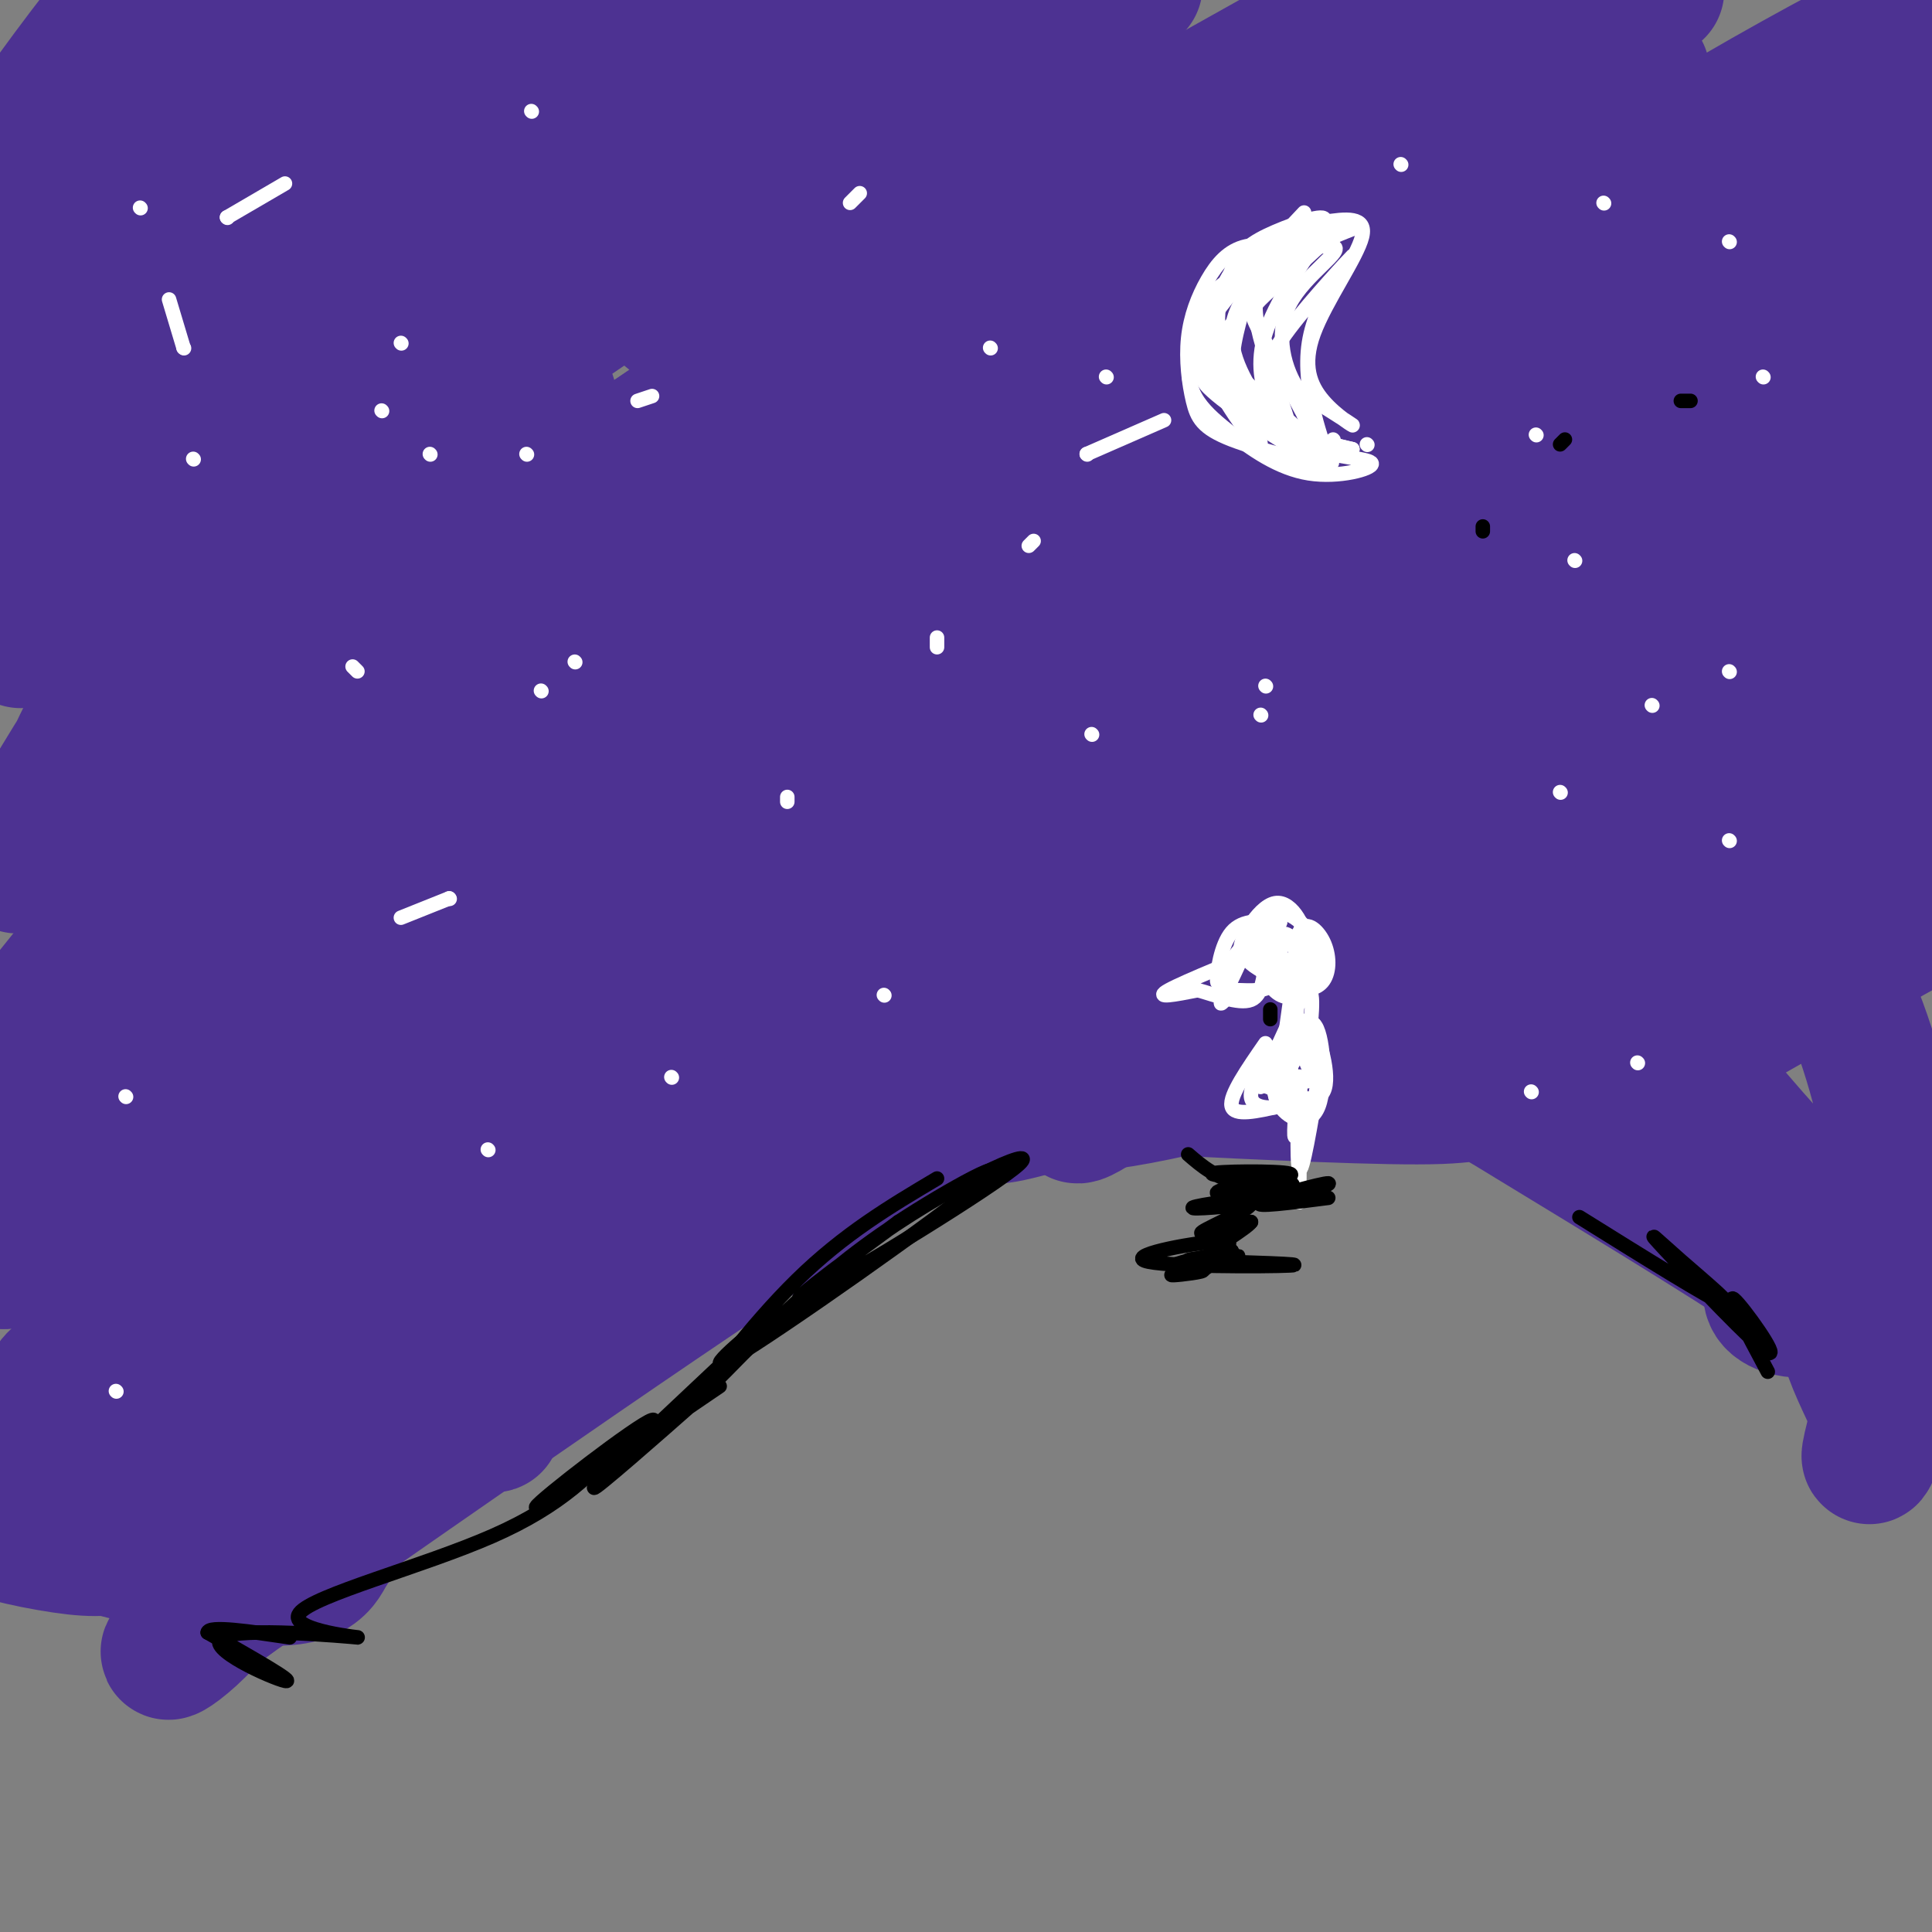 <svg viewBox='0 0 400 400' version='1.1' xmlns='http://www.w3.org/2000/svg' xmlns:xlink='http://www.w3.org/1999/xlink'><rect x="0" y="0" width="400" height="400" fill="#808080" stroke="none"/><g fill='none' stroke='rgb(77,50,146)' stroke-width='3' stroke-linecap='round' stroke-linejoin='round'><path d='M10,39c0.000,0.000 18.000,-51.000 18,-51'/><path d='M15,7c0.000,0.000 -26.000,32.000 -26,32'/><path d='M13,9c0.000,0.000 19.000,-19.000 19,-19'/><path d='M6,33c0.000,0.000 -8.000,9.000 -8,9'/><path d='M26,22c0.000,0.000 44.000,-35.000 44,-35'/><path d='M55,5c0.000,0.000 -79.000,88.000 -79,88'/><path d='M1,67c0.000,0.000 8.000,-8.000 8,-8'/></g>
<g fill='none' stroke='rgb(77,50,146)' stroke-width='28' stroke-linecap='round' stroke-linejoin='round'><path d='M2,32c11.417,-15.833 22.833,-31.667 22,-28c-0.833,3.667 -13.917,26.833 -27,50'/><path d='M17,35c0.000,0.000 40.000,-45.000 40,-45'/><path d='M47,10c0.000,0.000 -50.000,67.000 -50,67'/><path d='M0,79c9.833,-12.000 19.667,-24.000 36,-39c16.333,-15.000 39.167,-33.000 62,-51'/><path d='M88,9c0.000,0.000 -98.000,111.000 -98,111'/><path d='M7,101c15.667,-17.622 31.333,-35.244 45,-49c13.667,-13.756 25.333,-23.644 42,-35c16.667,-11.356 38.333,-24.178 60,-37'/><path d='M123,16c-55.556,54.889 -111.111,109.778 -118,116c-6.889,6.222 34.889,-36.222 73,-68c38.111,-31.778 72.556,-52.889 107,-74'/><path d='M198,1c-22.534,15.037 -45.069,30.073 -78,58c-32.931,27.927 -76.260,68.743 -91,82c-14.740,13.257 -0.892,-1.046 19,-19c19.892,-17.954 45.826,-39.558 78,-61c32.174,-21.442 70.587,-42.721 109,-64'/><path d='M231,14c-63.327,53.554 -126.655,107.107 -145,122c-18.345,14.893 8.292,-8.875 31,-28c22.708,-19.125 41.488,-33.607 71,-52c29.512,-18.393 69.756,-40.696 110,-63'/><path d='M264,23c-7.970,3.827 -15.940,7.655 -51,37c-35.060,29.345 -97.208,84.208 -93,83c4.208,-1.208 74.774,-58.488 123,-92c48.226,-33.512 74.113,-43.256 100,-53'/><path d='M340,15c-31.632,21.856 -63.263,43.713 -87,63c-23.737,19.287 -39.579,36.005 -56,52c-16.421,15.995 -33.421,31.268 -12,16c21.421,-15.268 81.263,-61.077 125,-91c43.737,-29.923 71.368,-43.962 99,-58'/><path d='M389,23c-18.995,14.860 -37.990,29.719 -65,55c-27.010,25.281 -62.033,60.982 -80,80c-17.967,19.018 -18.876,21.351 17,-10c35.876,-31.351 108.536,-96.386 142,-125c33.464,-28.614 27.732,-20.807 22,-13'/><path d='M365,82c-13.089,13.489 -26.178,26.978 -35,37c-8.822,10.022 -13.378,16.578 0,7c13.378,-9.578 44.689,-35.289 76,-61'/><path d='M355,139c-16.924,16.641 -33.847,33.282 -15,8c18.847,-25.282 73.465,-92.488 64,-91c-9.465,1.488 -83.013,71.670 -115,101c-31.987,29.330 -22.414,17.807 -17,6c5.414,-11.807 6.668,-23.898 7,-31c0.332,-7.102 -0.260,-9.216 16,-25c16.260,-15.784 49.371,-45.237 64,-57c14.629,-11.763 10.776,-5.834 -23,21c-33.776,26.834 -97.476,74.574 -128,96c-30.524,21.426 -27.872,16.538 -28,14c-0.128,-2.538 -3.037,-2.725 4,-12c7.037,-9.275 24.018,-27.637 41,-46'/><path d='M225,123c27.219,-23.343 74.765,-58.699 72,-59c-2.765,-0.301 -55.843,34.453 -90,59c-34.157,24.547 -49.394,38.886 -60,48c-10.606,9.114 -16.582,13.002 -17,9c-0.418,-4.002 4.723,-15.894 6,-21c1.277,-5.106 -1.310,-3.424 13,-18c14.310,-14.576 45.517,-45.408 55,-58c9.483,-12.592 -2.757,-6.942 -28,17c-25.243,23.942 -63.488,66.177 -81,76c-17.512,9.823 -14.289,-12.765 -8,-33c6.289,-20.235 15.645,-38.118 25,-56'/><path d='M112,87c3.677,-8.904 0.371,-3.165 -2,-2c-2.371,1.165 -3.806,-2.246 -23,15c-19.194,17.246 -56.149,55.148 -73,71c-16.851,15.852 -13.600,9.652 8,-25c21.600,-34.652 61.547,-97.758 52,-85c-9.547,12.758 -68.590,101.378 -64,115c4.590,13.622 72.813,-47.756 117,-80c44.187,-32.244 64.339,-35.356 62,-26c-2.339,9.356 -27.170,31.178 -52,53'/><path d='M137,123c-17.644,19.648 -35.754,42.267 -53,61c-17.246,18.733 -33.628,33.580 -2,10c31.628,-23.580 111.267,-85.589 146,-112c34.733,-26.411 24.559,-17.226 28,-15c3.441,2.226 20.497,-2.509 30,-6c9.503,-3.491 11.455,-5.740 -21,29c-32.455,34.740 -99.315,106.468 -105,115c-5.685,8.532 49.804,-46.134 95,-83c45.196,-36.866 80.098,-55.933 115,-75'/><path d='M370,47c16.210,-9.354 -0.764,4.761 6,-1c6.764,-5.761 37.264,-31.398 2,4c-35.264,35.398 -136.294,131.831 -132,138c4.294,6.169 113.913,-77.924 154,-107c40.087,-29.076 10.642,-3.134 2,5c-8.642,8.134 3.520,-1.541 -16,21c-19.520,22.541 -70.720,77.297 -71,83c-0.280,5.703 50.360,-37.649 101,-81'/><path d='M383,152c-27.600,24.711 -55.200,49.422 -47,42c8.200,-7.422 52.200,-46.978 53,-49c0.800,-2.022 -41.600,33.489 -84,69'/><path d='M305,214c-17.969,1.746 -20.890,-28.390 -11,-46c9.890,-17.610 32.591,-22.693 9,-9c-23.591,13.693 -93.475,46.162 -110,48c-16.525,1.838 20.308,-26.956 37,-41c16.692,-14.044 13.243,-13.338 -3,-1c-16.243,12.338 -45.279,36.310 -67,51c-21.721,14.690 -36.127,20.099 -44,25c-7.873,4.901 -9.212,9.294 -10,1c-0.788,-8.294 -1.026,-29.275 0,-40c1.026,-10.725 3.315,-11.195 5,-15c1.685,-3.805 2.767,-10.944 -3,-9c-5.767,1.944 -18.384,12.972 -31,24'/><path d='M77,202c-12.557,10.685 -28.450,25.399 -43,37c-14.550,11.601 -27.756,20.089 -17,-3c10.756,-23.089 45.473,-77.755 58,-100c12.527,-22.245 2.865,-12.070 -14,8c-16.865,20.070 -40.932,50.035 -65,80'/><path d='M64,160c-0.606,-0.929 -1.213,-1.858 16,-13c17.213,-11.142 52.244,-32.496 24,0c-28.244,32.496 -119.765,118.844 -102,114c17.765,-4.844 144.815,-100.878 161,-104c16.185,-3.122 -78.497,86.668 -91,101c-12.503,14.332 57.172,-46.795 100,-79c42.828,-32.205 58.808,-35.487 64,-35c5.192,0.487 -0.404,4.744 -6,9'/><path d='M230,153c-24.063,25.845 -81.221,85.957 -99,107c-17.779,21.043 3.821,3.018 24,-14c20.179,-17.018 38.936,-33.030 65,-51c26.064,-17.970 59.434,-37.898 74,-46c14.566,-8.102 10.329,-4.378 13,-5c2.671,-0.622 12.250,-5.589 -10,16c-22.250,21.589 -76.328,69.735 -74,71c2.328,1.265 61.063,-44.352 93,-67c31.937,-22.648 37.076,-22.328 40,-20c2.924,2.328 3.633,6.665 5,7c1.367,0.335 3.390,-3.333 -3,6c-6.390,9.333 -21.195,31.666 -36,54'/><path d='M322,211c13.904,-6.565 66.665,-49.976 73,-52c6.335,-2.024 -33.756,37.340 -51,55c-17.244,17.660 -11.641,13.617 3,5c14.641,-8.617 38.321,-21.809 62,-35'/><path d='M368,264c-1.201,2.209 -2.402,4.418 0,6c2.402,1.582 8.407,2.537 16,-3c7.593,-5.537 16.775,-17.568 17,-11c0.225,6.568 -8.507,31.734 -12,41c-3.493,9.266 -1.746,2.633 0,-4'/><path d='M389,293c-1.401,-3.456 -4.903,-10.097 -6,-14c-1.097,-3.903 0.211,-5.067 -13,-14c-13.211,-8.933 -40.941,-25.636 -53,-33c-12.059,-7.364 -8.445,-5.390 -19,-5c-10.555,0.390 -35.277,-0.805 -60,-2'/><path d='M238,225c-15.833,1.238 -25.417,5.333 -31,6c-5.583,0.667 -7.167,-2.095 -33,14c-25.833,16.095 -75.917,51.048 -126,86'/><path d='M48,331c-21.464,15.893 -12.125,12.625 -4,3c8.125,-9.625 15.036,-25.607 14,-32c-1.036,-6.393 -10.018,-3.196 -19,0'/><path d='M39,302c-8.631,-0.475 -20.709,-1.663 -21,-4c-0.291,-2.337 11.207,-5.822 33,-6c21.793,-0.178 53.883,2.952 51,3c-2.883,0.048 -40.738,-2.987 -61,-7c-20.262,-4.013 -22.932,-9.004 -22,-12c0.932,-2.996 5.466,-3.998 10,-5'/><path d='M29,271c9.785,-1.519 29.247,-2.818 46,-9c16.753,-6.182 30.797,-17.247 17,-12c-13.797,5.247 -55.435,26.807 -72,34c-16.565,7.193 -8.057,0.021 6,-8c14.057,-8.021 33.665,-16.890 52,-24c18.335,-7.110 35.399,-12.463 25,-5c-10.399,7.463 -48.261,27.740 -64,35c-15.739,7.260 -9.354,1.503 -4,-7c5.354,-8.503 9.677,-19.751 14,-31'/><path d='M49,244c12.952,-15.929 38.333,-40.250 32,-30c-6.333,10.250 -44.381,55.071 -64,76c-19.619,20.929 -20.810,17.964 -22,15'/><path d='M3,306c18.583,1.810 37.166,3.620 41,6c3.834,2.380 -7.083,5.331 -14,7c-6.917,1.669 -9.836,2.058 -17,1c-7.164,-1.058 -18.574,-3.563 -11,-4c7.574,-0.438 34.133,1.192 32,0c-2.133,-1.192 -32.959,-5.206 -33,-3c-0.041,2.206 30.703,10.630 47,13c16.297,2.370 18.149,-1.315 20,-5'/><path d='M68,321c5.713,-7.467 9.996,-23.635 20,-38c10.004,-14.365 25.730,-26.925 44,-38c18.270,-11.075 39.085,-20.663 49,-25c9.915,-4.337 8.932,-3.422 22,-6c13.068,-2.578 40.189,-8.647 41,-5c0.811,3.647 -24.689,17.010 -20,19c4.689,1.990 39.566,-7.395 57,-12c17.434,-4.605 17.425,-4.432 26,1c8.575,5.432 25.736,16.123 37,22c11.264,5.877 16.632,6.938 22,8'/><path d='M366,247c0.663,-0.163 -8.681,-4.569 -19,-18c-10.319,-13.431 -21.613,-35.886 -11,-25c10.613,10.886 43.133,55.114 53,53c9.867,-2.114 -2.921,-50.569 -12,-60c-9.079,-9.431 -14.451,20.163 -45,14c-30.549,-6.163 -86.274,-48.081 -142,-90'/><path d='M190,121c-21.536,-14.938 -4.375,-7.282 -9,-4c-4.625,3.282 -31.035,2.191 -43,2c-11.965,-0.191 -9.485,0.519 2,-4c11.485,-4.519 31.974,-14.268 39,-18c7.026,-3.732 0.588,-1.446 -5,-1c-5.588,0.446 -10.325,-0.947 -21,2c-10.675,2.947 -27.289,10.233 -33,10c-5.711,-0.233 -0.519,-7.985 17,-19c17.519,-11.015 47.366,-25.293 51,-28c3.634,-2.707 -18.945,6.156 -30,10c-11.055,3.844 -10.587,2.670 -13,0c-2.413,-2.670 -7.706,-6.835 -13,-11'/><path d='M132,60c-5.167,-1.833 -11.583,-0.917 -18,0'/></g>
<g fill='none' stroke='rgb(255,255,255)' stroke-width='3' stroke-linecap='round' stroke-linejoin='round'><path d='M268,210c-0.102,-7.189 -0.204,-14.378 1,-17c1.204,-2.622 3.715,-0.678 5,2c1.285,2.678 1.344,6.089 0,8c-1.344,1.911 -4.093,2.322 -5,0c-0.907,-2.322 0.026,-7.378 1,-8c0.974,-0.622 1.987,3.189 3,7'/><path d='M273,202c-0.089,1.851 -1.812,2.979 -3,1c-1.188,-1.979 -1.840,-7.066 -1,-7c0.840,0.066 3.174,5.286 2,6c-1.174,0.714 -5.854,-3.077 -6,-5c-0.146,-1.923 4.244,-1.978 6,-1c1.756,0.978 0.878,2.989 0,5'/><path d='M271,201c-0.318,1.682 -1.113,3.387 -3,4c-1.887,0.613 -4.866,0.134 -6,-2c-1.134,-2.134 -0.423,-5.923 1,-8c1.423,-2.077 3.557,-2.443 5,0c1.443,2.443 2.196,7.696 1,10c-1.196,2.304 -4.342,1.658 -6,-1c-1.658,-2.658 -1.829,-7.329 -2,-12'/><path d='M261,192c0.757,-2.912 3.650,-4.192 7,-2c3.350,2.192 7.156,7.856 6,11c-1.156,3.144 -7.273,3.770 -10,2c-2.727,-1.770 -2.065,-5.934 -1,-6c1.065,-0.066 2.532,3.967 4,8'/><path d='M267,205c0.667,1.500 0.333,1.250 0,1'/><path d='M267,208c-1.000,7.083 -2.000,14.167 -2,15c0.000,0.833 1.000,-4.583 2,-10'/><path d='M267,213c-0.548,1.321 -2.917,9.625 -3,13c-0.083,3.375 2.119,1.821 3,0c0.881,-1.821 0.440,-3.911 0,-6'/><path d='M267,220c0.003,-2.912 0.011,-7.193 1,-6c0.989,1.193 2.959,7.860 3,7c0.041,-0.860 -1.845,-9.246 -2,-10c-0.155,-0.754 1.423,6.123 3,13'/><path d='M272,224c0.179,-0.988 -0.875,-9.958 0,-10c0.875,-0.042 3.679,8.845 2,12c-1.679,3.155 -7.839,0.577 -14,-2'/><path d='M260,224c-0.625,-0.061 4.812,0.788 7,4c2.188,3.212 1.128,8.788 1,7c-0.128,-1.788 0.678,-10.939 1,-12c0.322,-1.061 0.161,5.970 0,13'/><path d='M269,236c0.000,1.500 0.000,-1.250 0,-4'/><path d='M273,223c-1.689,10.133 -3.378,20.267 -4,19c-0.622,-1.267 -0.178,-13.933 0,-15c0.178,-1.067 0.089,9.467 0,20'/><path d='M269,247c0.000,3.333 0.000,1.667 0,0'/><path d='M269,211c-2.750,7.417 -5.500,14.833 -5,15c0.500,0.167 4.250,-6.917 8,-14'/><path d='M272,212c1.929,1.548 2.750,12.417 1,17c-1.750,4.583 -6.071,2.881 -8,0c-1.929,-2.881 -1.464,-6.940 -1,-11'/><path d='M264,218c0.733,-2.556 3.067,-3.444 4,-6c0.933,-2.556 0.467,-6.778 0,-11'/><path d='M268,194c-11.333,4.583 -22.667,9.167 -26,11c-3.333,1.833 1.333,0.917 6,0'/><path d='M248,205c3.276,0.861 8.466,3.014 11,2c2.534,-1.014 2.413,-5.196 3,-6c0.587,-0.804 1.882,1.770 1,3c-0.882,1.230 -3.941,1.115 -7,1'/><path d='M256,205c-2.107,1.310 -3.875,4.083 -3,2c0.875,-2.083 4.393,-9.024 5,-11c0.607,-1.976 -1.696,1.012 -4,4'/><path d='M254,200c-1.131,1.869 -1.958,4.542 -2,3c-0.042,-1.542 0.702,-7.298 3,-10c2.298,-2.702 6.149,-2.351 10,-2'/><path d='M265,191c-0.562,1.794 -6.965,7.279 -8,6c-1.035,-1.279 3.300,-9.322 7,-10c3.700,-0.678 6.765,6.010 6,8c-0.765,1.990 -5.362,-0.717 -8,-1c-2.638,-0.283 -3.319,1.859 -4,4'/><path d='M258,198c0.167,1.333 2.583,2.667 5,4'/><path d='M262,216c-3.750,5.417 -7.500,10.833 -7,13c0.500,2.167 5.250,1.083 10,0'/><path d='M265,229c-0.214,0.310 -5.750,1.083 -6,-2c-0.250,-3.083 4.786,-10.024 6,-11c1.214,-0.976 -1.393,4.012 -4,9'/><path d='M261,225c1.333,-3.267 6.667,-15.933 9,-19c2.333,-3.067 1.667,3.467 1,10'/><path d='M271,216c1.000,2.800 3.000,4.800 3,6c0.000,1.200 -2.000,1.600 -4,2'/><path d='M163,166c0.000,0.000 0.000,-1.000 0,-1'/><path d='M194,134c0.000,0.000 0.000,-2.000 0,-2'/><path d='M213,113c0.000,0.000 1.000,-1.000 1,-1'/><path d='M225,94c0.000,0.000 0.100,0.100 0.1,0.1'/><path d='M225,94c0.000,0.000 16.000,-7.000 16,-7'/><path d='M83,71c0.000,0.000 0.100,0.100 0.1,0.1'/><path d='M79,85c0.000,0.000 0.100,0.100 0.1,0.1'/><path d='M74,139c0.000,0.000 -1.000,-1.000 -1,-1'/><path d='M109,94c0.000,0.000 0.100,0.100 0.1,0.1'/><path d='M176,42c0.000,0.000 2.000,-2.000 2,-2'/><path d='M229,78c0.000,0.000 0.100,0.100 0.1,0.1'/><path d='M276,91c0.000,0.000 0.100,0.100 0.1,0.1'/><path d='M318,90c0.000,0.000 0.100,0.100 0.1,0.1'/><path d='M326,116c0.000,0.000 0.100,0.100 0.1,0.1'/><path d='M342,146c0.000,0.000 0.100,0.100 0.1,0.1'/><path d='M323,164c0.000,0.000 0.100,0.100 0.1,0.1'/><path d='M183,206c0.000,0.000 0.100,0.100 0.1,0.1'/><path d='M139,223c0.000,0.000 0.100,0.100 0.1,0.1'/><path d='M101,238c0.000,0.000 0.100,0.100 0.1,0.1'/><path d='M24,288c0.000,0.000 0.100,0.100 0.1,0.1'/></g>
<g fill='none' stroke='rgb(0,0,0)' stroke-width='3' stroke-linecap='round' stroke-linejoin='round'><path d='M263,209c0.000,0.000 0.000,2.000 0,2'/><path d='M194,244c-9.607,5.706 -19.214,11.413 -29,21c-9.786,9.587 -19.752,23.055 -18,22c1.752,-1.055 15.222,-16.633 32,-29c16.778,-12.367 36.863,-21.522 32,-17c-4.863,4.522 -34.675,22.721 -43,27c-8.325,4.279 4.838,-5.360 18,-15'/><path d='M186,253c9.915,-6.511 25.703,-15.287 17,-8c-8.703,7.287 -41.895,30.638 -51,36c-9.105,5.362 5.879,-7.264 4,-5c-1.879,2.264 -20.621,19.417 -24,23c-3.379,3.583 8.606,-6.405 13,-10c4.394,-3.595 1.197,-0.798 -2,2'/><path d='M143,291c-6.070,5.375 -20.246,17.812 -20,17c0.246,-0.812 14.912,-14.872 12,-14c-2.912,0.872 -23.404,16.678 -24,18c-0.596,1.322 18.702,-11.839 38,-25'/><path d='M246,239c2.877,2.481 5.754,4.962 11,6c5.246,1.038 12.860,0.634 10,0c-2.860,-0.634 -16.195,-1.499 -16,-2c0.195,-0.501 13.918,-0.640 16,0c2.082,0.640 -7.478,2.057 -9,2c-1.522,-0.057 4.994,-1.588 7,-2c2.006,-0.412 -0.497,0.294 -3,1'/><path d='M262,244c-3.448,0.859 -10.568,2.507 -10,3c0.568,0.493 8.825,-0.170 12,0c3.175,0.170 1.268,1.173 -4,2c-5.268,0.827 -13.897,1.480 -13,1c0.897,-0.480 11.318,-2.091 12,-1c0.682,1.091 -8.377,4.883 -10,6c-1.623,1.117 4.188,-0.442 10,-2'/><path d='M259,253c-0.792,1.231 -7.773,5.308 -8,6c-0.227,0.692 6.300,-2.000 2,-2c-4.300,-0.000 -19.427,2.692 -16,4c3.427,1.308 25.408,1.231 30,1c4.592,-0.231 -8.204,-0.615 -21,-1'/><path d='M246,261c-0.636,-0.423 8.274,-0.981 10,-1c1.726,-0.019 -3.733,0.500 -5,-1c-1.267,-1.500 1.659,-5.019 2,-5c0.341,0.019 -1.903,3.577 -2,5c-0.097,1.423 1.951,0.712 4,0'/><path d='M255,259c-2.568,0.638 -10.987,2.233 -12,3c-1.013,0.767 5.381,0.707 6,1c0.619,0.293 -4.537,0.941 -6,1c-1.463,0.059 0.769,-0.470 3,-1'/><path d='M246,263c2.467,-1.222 7.133,-3.778 8,-4c0.867,-0.222 -2.067,1.889 -5,4'/><path d='M129,298c-6.256,6.816 -12.511,13.632 -27,20c-14.489,6.368 -37.211,12.286 -40,16c-2.789,3.714 14.356,5.222 12,5c-2.356,-0.222 -24.211,-2.175 -28,0c-3.789,2.175 10.489,8.479 13,9c2.511,0.521 -6.744,-4.739 -16,-10'/><path d='M43,338c0.167,-1.500 8.583,-0.250 17,1'/><path d='M307,109c0.000,0.000 0.000,1.000 0,1'/><path d='M323,92c0.000,0.000 1.000,-1.000 1,-1'/><path d='M348,83c0.000,0.000 2.000,0.000 2,0'/><path d='M327,252c13.419,8.366 26.838,16.732 30,18c3.162,1.268 -3.935,-4.561 -9,-9c-5.065,-4.439 -8.100,-7.489 -3,-2c5.100,5.489 18.335,19.516 21,21c2.665,1.484 -5.238,-9.576 -7,-11c-1.762,-1.424 2.619,6.788 7,15'/><path d='M272,246c-4.589,1.845 -9.179,3.690 -7,3c2.179,-0.690 11.125,-3.917 10,-4c-1.125,-0.083 -12.321,2.976 -14,4c-1.679,1.024 6.161,0.012 14,-1'/></g>
<g fill='none' stroke='rgb(255,255,255)' stroke-width='3' stroke-linecap='round' stroke-linejoin='round'><path d='M38,72c0.000,0.000 0.100,0.100 0.1,0.1'/><path d='M38,72c0.000,0.000 -3.000,-10.000 -3,-10'/><path d='M47,45c0.000,0.000 0.100,0.100 0.1,0.1'/><path d='M47,45c0.000,0.000 12.000,-7.000 12,-7'/><path d='M40,95c0.000,0.000 0.100,0.100 0.1,0.1'/><path d='M29,43c0.000,0.000 0.100,0.100 0.1,0.1'/><path d='M110,23c0.000,0.000 0.100,0.100 0.1,0.1'/><path d='M89,94c0.000,0.000 0.100,0.100 0.1,0.1'/><path d='M135,82c0.000,0.000 -3.000,1.000 -3,1'/><path d='M119,137c0.000,0.000 0.100,0.100 0.1,0.1'/><path d='M26,227c0.000,0.000 0.100,0.100 0.1,0.1'/><path d='M112,143c0.000,0.000 0.100,0.100 0.1,0.1'/><path d='M93,186c0.000,0.000 0.100,0.100 0.1,0.1'/><path d='M93,186c0.000,0.000 -10.000,4.000 -10,4'/><path d='M226,152c0.000,0.000 0.100,0.100 0.1,0.1'/><path d='M261,148c0.000,0.000 0.100,0.100 0.1,0.1'/><path d='M283,92c0.000,0.000 0.100,0.100 0.1,0.1'/><path d='M290,34c0.000,0.000 0.100,0.100 0.1,0.1'/><path d='M332,42c0.000,0.000 0.100,0.100 0.1,0.1'/><path d='M358,50c0.000,0.000 0.100,0.100 0.1,0.1'/><path d='M365,78c0.000,0.000 0.100,0.100 0.1,0.1'/><path d='M358,139c0.000,0.000 0.100,0.100 0.1,0.1'/><path d='M358,174c0.000,0.000 0.100,0.100 0.1,0.1'/><path d='M339,220c0.000,0.000 0.100,0.100 0.1,0.1'/><path d='M317,226c0.000,0.000 0.100,0.100 0.1,0.1'/><path d='M262,142c0.000,0.000 0.100,0.100 0.1,0.1'/><path d='M205,72c0.000,0.000 0.100,0.100 0.1,0.1'/><path d='M270,44c-10.125,10.731 -20.250,21.463 -23,29c-2.750,7.537 1.875,11.881 7,16c5.125,4.119 10.752,8.013 17,9c6.248,0.987 13.119,-0.935 13,-2c-0.119,-1.065 -7.228,-1.275 -12,-3c-4.772,-1.725 -7.208,-4.964 -9,-9c-1.792,-4.036 -2.941,-8.867 -1,-15c1.941,-6.133 6.970,-13.566 12,-21'/><path d='M274,48c-1.961,-2.664 -12.865,1.178 -18,7c-5.135,5.822 -4.502,13.626 -4,19c0.502,5.374 0.872,8.318 7,13c6.128,4.682 18.014,11.100 16,8c-2.014,-3.100 -17.927,-15.719 -24,-23c-6.073,-7.281 -2.307,-9.223 1,-12c3.307,-2.777 6.153,-6.388 9,-10'/><path d='M261,50c3.689,-2.363 8.413,-3.272 13,-4c4.587,-0.728 9.039,-1.275 8,3c-1.039,4.275 -7.567,13.373 -10,20c-2.433,6.627 -0.770,10.784 2,14c2.770,3.216 6.649,5.490 6,5c-0.649,-0.490 -5.824,-3.745 -11,-7'/><path d='M269,81c-3.052,-4.363 -5.182,-11.770 -2,-18c3.182,-6.230 11.676,-11.284 9,-12c-2.676,-0.716 -16.521,2.905 -23,8c-6.479,5.095 -5.592,11.665 -2,19c3.592,7.335 9.890,15.436 10,14c0.110,-1.436 -5.969,-12.410 -8,-20c-2.031,-7.590 -0.016,-11.795 2,-16'/><path d='M255,56c1.494,-3.982 4.229,-5.937 9,-8c4.771,-2.063 11.578,-4.235 10,-2c-1.578,2.235 -11.542,8.878 -16,15c-4.458,6.122 -3.412,11.723 0,18c3.412,6.277 9.188,13.228 9,10c-0.188,-3.228 -6.339,-16.637 -7,-24c-0.661,-7.363 4.170,-8.682 9,-10'/><path d='M269,55c1.948,-2.091 2.317,-2.319 0,-3c-2.317,-0.681 -7.320,-1.816 -11,-1c-3.680,0.816 -6.038,3.582 -8,7c-1.962,3.418 -3.529,7.488 -4,12c-0.471,4.512 0.152,9.467 1,13c0.848,3.533 1.921,5.643 8,8c6.079,2.357 17.166,4.959 20,5c2.834,0.041 -2.583,-2.480 -8,-5'/><path d='M267,91c-2.417,-2.542 -4.460,-6.398 -5,-10c-0.540,-3.602 0.424,-6.951 5,-13c4.576,-6.049 12.763,-14.797 13,-15c0.237,-0.203 -7.475,8.138 -9,18c-1.525,9.862 3.136,21.246 4,24c0.864,2.754 -2.068,-3.123 -5,-9'/><path d='M270,86c-2.655,-4.942 -6.793,-12.798 -9,-17c-2.207,-4.202 -2.484,-4.749 1,-8c3.484,-3.251 10.727,-9.205 13,-12c2.273,-2.795 -0.425,-2.429 -5,-1c-4.575,1.429 -11.027,3.922 -15,9c-3.973,5.078 -5.467,12.743 -6,17c-0.533,4.257 -0.105,5.108 2,7c2.105,1.892 5.887,4.826 11,7c5.113,2.174 11.556,3.587 18,5'/><path d='M280,93c-1.448,-0.247 -14.069,-3.365 -20,-8c-5.931,-4.635 -5.174,-10.786 -4,-16c1.174,-5.214 2.764,-9.490 7,-13c4.236,-3.510 11.118,-6.255 18,-9'/><path d='M277,48c-11.622,9.178 -23.244,18.356 -26,25c-2.756,6.644 3.356,10.756 8,13c4.644,2.244 7.822,2.622 11,3'/></g>
</svg>